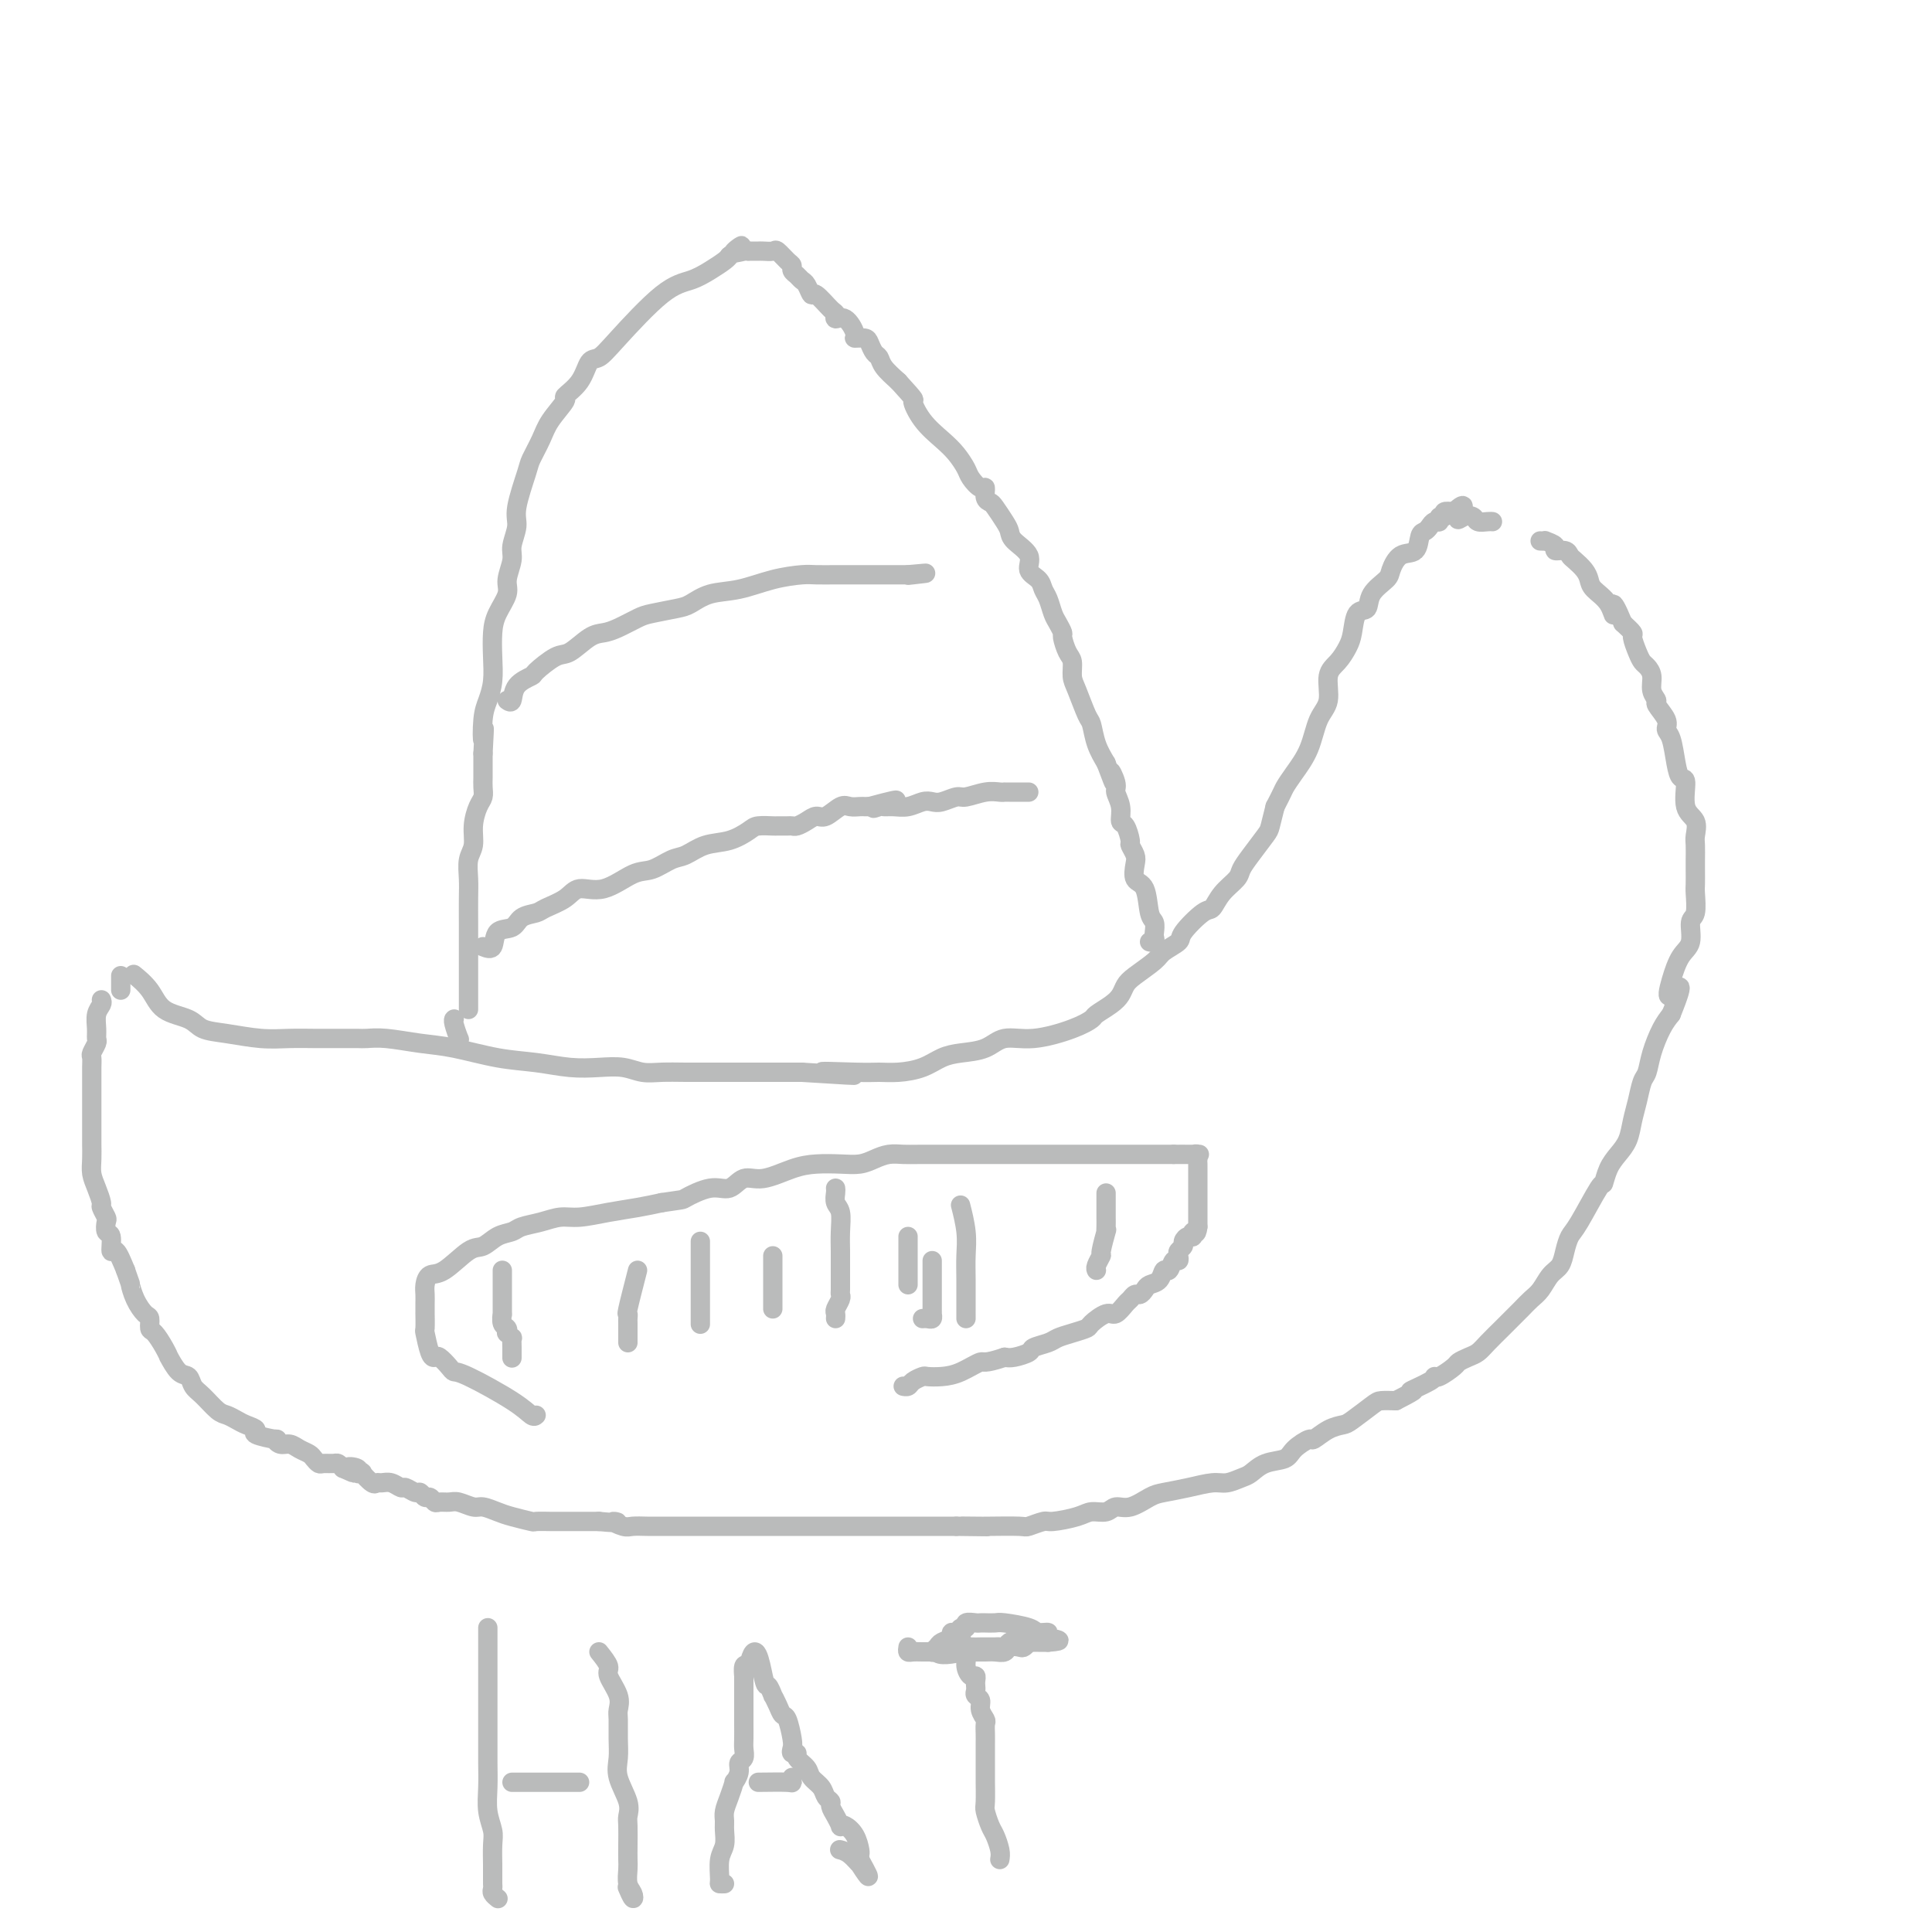 <svg viewBox='0 0 400 400' version='1.1' xmlns='http://www.w3.org/2000/svg' xmlns:xlink='http://www.w3.org/1999/xlink'><g fill='none' stroke='#BABBBB' stroke-width='4' stroke-linecap='round' stroke-linejoin='round'><path d='M97,209c-0.000,-0.201 -0.000,-0.401 0,-1c0.000,-0.599 0.000,-1.596 0,-2c-0.000,-0.404 -0.000,-0.216 0,-1c0.000,-0.784 0.000,-2.542 0,-3c-0.000,-0.458 -0.000,0.382 0,0c0.000,-0.382 0.000,-1.986 0,-3c-0.000,-1.014 -0.000,-1.436 0,-2c0.000,-0.564 0.000,-1.269 0,-2c-0.000,-0.731 -0.001,-1.487 0,-2c0.001,-0.513 0.004,-0.783 0,-2c-0.004,-1.217 -0.016,-3.381 0,-5c0.016,-1.619 0.060,-2.692 0,-4c-0.060,-1.308 -0.222,-2.850 0,-4c0.222,-1.150 0.830,-1.908 1,-3c0.170,-1.092 -0.098,-2.519 0,-4c0.098,-1.481 0.562,-3.015 1,-4c0.438,-0.985 0.849,-1.421 1,-2c0.151,-0.579 0.040,-1.299 0,-2c-0.040,-0.701 -0.011,-1.381 0,-2c0.011,-0.619 0.003,-1.177 0,-2c-0.003,-0.823 -0.002,-1.912 0,-3'/><path d='M100,156c0.476,-8.688 0.166,-3.908 0,-3c-0.166,0.908 -0.189,-2.056 0,-4c0.189,-1.944 0.588,-2.869 1,-4c0.412,-1.131 0.836,-2.470 1,-4c0.164,-1.530 0.067,-3.251 0,-5c-0.067,-1.749 -0.105,-3.525 0,-5c0.105,-1.475 0.353,-2.648 1,-4c0.647,-1.352 1.694,-2.883 2,-4c0.306,-1.117 -0.130,-1.821 0,-3c0.130,-1.179 0.826,-2.834 1,-4c0.174,-1.166 -0.176,-1.844 0,-3c0.176,-1.156 0.877,-2.791 1,-4c0.123,-1.209 -0.331,-1.992 0,-4c0.331,-2.008 1.445,-5.243 2,-7c0.555,-1.757 0.549,-2.038 1,-3c0.451,-0.962 1.360,-2.605 2,-4c0.640,-1.395 1.011,-2.542 2,-4c0.989,-1.458 2.596,-3.226 3,-4c0.404,-0.774 -0.396,-0.554 0,-1c0.396,-0.446 1.988,-1.559 3,-3c1.012,-1.441 1.446,-3.212 2,-4c0.554,-0.788 1.229,-0.595 2,-1c0.771,-0.405 1.639,-1.407 4,-4c2.361,-2.593 6.216,-6.775 9,-9c2.784,-2.225 4.499,-2.493 6,-3c1.501,-0.507 2.789,-1.252 4,-2c1.211,-0.748 2.346,-1.499 3,-2c0.654,-0.501 0.827,-0.750 1,-1'/><path d='M151,53c4.609,-3.630 1.630,-1.705 1,-1c-0.630,0.705 1.088,0.189 2,0c0.912,-0.189 1.017,-0.051 1,0c-0.017,0.051 -0.155,0.014 0,0c0.155,-0.014 0.604,-0.006 1,0c0.396,0.006 0.740,0.008 1,0c0.260,-0.008 0.438,-0.027 1,0c0.562,0.027 1.509,0.101 2,0c0.491,-0.101 0.527,-0.378 1,0c0.473,0.378 1.384,1.411 2,2c0.616,0.589 0.939,0.734 1,1c0.061,0.266 -0.138,0.654 0,1c0.138,0.346 0.612,0.650 1,1c0.388,0.350 0.688,0.745 1,1c0.312,0.255 0.634,0.368 1,1c0.366,0.632 0.776,1.781 1,2c0.224,0.219 0.262,-0.494 1,0c0.738,0.494 2.178,2.195 3,3c0.822,0.805 1.028,0.713 1,1c-0.028,0.287 -0.288,0.952 0,1c0.288,0.048 1.124,-0.521 2,0c0.876,0.521 1.793,2.132 2,3c0.207,0.868 -0.295,0.991 0,1c0.295,0.009 1.387,-0.098 2,0c0.613,0.098 0.747,0.399 1,1c0.253,0.601 0.624,1.501 1,2c0.376,0.499 0.755,0.596 1,1c0.245,0.404 0.356,1.115 1,2c0.644,0.885 1.822,1.942 3,3'/><path d='M186,79c4.170,4.586 3.096,3.550 3,4c-0.096,0.450 0.785,2.385 2,4c1.215,1.615 2.763,2.910 4,4c1.237,1.090 2.164,1.975 3,3c0.836,1.025 1.582,2.190 2,3c0.418,0.810 0.507,1.264 1,2c0.493,0.736 1.388,1.754 2,2c0.612,0.246 0.941,-0.278 1,0c0.059,0.278 -0.152,1.359 0,2c0.152,0.641 0.668,0.842 1,1c0.332,0.158 0.479,0.271 1,1c0.521,0.729 1.416,2.072 2,3c0.584,0.928 0.857,1.442 1,2c0.143,0.558 0.157,1.161 1,2c0.843,0.839 2.516,1.914 3,3c0.484,1.086 -0.221,2.182 0,3c0.221,0.818 1.368,1.360 2,2c0.632,0.640 0.748,1.380 1,2c0.252,0.620 0.641,1.120 1,2c0.359,0.880 0.687,2.141 1,3c0.313,0.859 0.610,1.317 1,2c0.390,0.683 0.875,1.590 1,2c0.125,0.410 -0.108,0.323 0,1c0.108,0.677 0.557,2.118 1,3c0.443,0.882 0.878,1.204 1,2c0.122,0.796 -0.070,2.068 0,3c0.070,0.932 0.403,1.526 1,3c0.597,1.474 1.459,3.828 2,5c0.541,1.172 0.761,1.162 1,2c0.239,0.838 0.497,2.525 1,4c0.503,1.475 1.252,2.737 2,4'/><path d='M229,158c2.636,7.007 1.228,3.023 1,2c-0.228,-1.023 0.726,0.914 1,2c0.274,1.086 -0.133,1.321 0,2c0.133,0.679 0.805,1.802 1,3c0.195,1.198 -0.088,2.471 0,3c0.088,0.529 0.546,0.314 1,1c0.454,0.686 0.904,2.271 1,3c0.096,0.729 -0.164,0.601 0,1c0.164,0.399 0.751,1.326 1,2c0.249,0.674 0.162,1.097 0,2c-0.162,0.903 -0.397,2.287 0,3c0.397,0.713 1.427,0.754 2,2c0.573,1.246 0.691,3.697 1,5c0.309,1.303 0.811,1.460 1,2c0.189,0.540 0.064,1.465 0,2c-0.064,0.535 -0.069,0.679 0,1c0.069,0.321 0.211,0.817 0,1c-0.211,0.183 -0.775,0.052 -1,0c-0.225,-0.052 -0.113,-0.026 0,0'/><path d='M28,202c-0.285,-0.231 -0.570,-0.461 0,0c0.570,0.461 1.994,1.615 3,3c1.006,1.385 1.594,3.002 3,4c1.406,0.998 3.631,1.378 5,2c1.369,0.622 1.882,1.487 3,2c1.118,0.513 2.840,0.673 5,1c2.160,0.327 4.757,0.820 7,1c2.243,0.180 4.130,0.048 6,0c1.870,-0.048 3.723,-0.013 5,0c1.277,0.013 1.979,0.004 3,0c1.021,-0.004 2.360,-0.002 3,0c0.640,0.002 0.581,0.004 1,0c0.419,-0.004 1.315,-0.013 2,0c0.685,0.013 1.160,0.049 2,0c0.840,-0.049 2.046,-0.182 4,0c1.954,0.182 4.657,0.679 7,1c2.343,0.321 4.327,0.464 7,1c2.673,0.536 6.034,1.463 9,2c2.966,0.537 5.535,0.684 8,1c2.465,0.316 4.825,0.803 7,1c2.175,0.197 4.163,0.105 6,0c1.837,-0.105 3.522,-0.224 5,0c1.478,0.224 2.748,0.792 4,1c1.252,0.208 2.487,0.056 4,0c1.513,-0.056 3.303,-0.015 5,0c1.697,0.015 3.300,0.004 5,0c1.700,-0.004 3.496,-0.001 6,0c2.504,0.001 5.715,0.000 8,0c2.285,-0.000 3.642,-0.000 5,0'/><path d='M166,222c19.246,1.237 7.862,0.329 5,0c-2.862,-0.329 2.797,-0.081 6,0c3.203,0.081 3.951,-0.006 5,0c1.049,0.006 2.398,0.105 4,0c1.602,-0.105 3.456,-0.414 5,-1c1.544,-0.586 2.780,-1.448 4,-2c1.220,-0.552 2.426,-0.795 4,-1c1.574,-0.205 3.515,-0.374 5,-1c1.485,-0.626 2.515,-1.711 4,-2c1.485,-0.289 3.427,0.218 6,0c2.573,-0.218 5.778,-1.160 8,-2c2.222,-0.840 3.460,-1.576 4,-2c0.540,-0.424 0.383,-0.535 1,-1c0.617,-0.465 2.007,-1.283 3,-2c0.993,-0.717 1.587,-1.333 2,-2c0.413,-0.667 0.644,-1.387 1,-2c0.356,-0.613 0.838,-1.121 2,-2c1.162,-0.879 3.004,-2.131 4,-3c0.996,-0.869 1.145,-1.355 2,-2c0.855,-0.645 2.416,-1.450 3,-2c0.584,-0.550 0.192,-0.847 1,-2c0.808,-1.153 2.818,-3.162 4,-4c1.182,-0.838 1.537,-0.505 2,-1c0.463,-0.495 1.035,-1.817 2,-3c0.965,-1.183 2.325,-2.227 3,-3c0.675,-0.773 0.667,-1.276 1,-2c0.333,-0.724 1.007,-1.668 2,-3c0.993,-1.332 2.306,-3.051 3,-4c0.694,-0.949 0.770,-1.128 1,-2c0.230,-0.872 0.615,-2.436 1,-4'/><path d='M264,167c1.612,-3.103 1.641,-3.360 2,-4c0.359,-0.640 1.047,-1.662 2,-3c0.953,-1.338 2.170,-2.990 3,-5c0.830,-2.010 1.273,-4.376 2,-6c0.727,-1.624 1.739,-2.505 2,-4c0.261,-1.495 -0.230,-3.602 0,-5c0.230,-1.398 1.179,-2.085 2,-3c0.821,-0.915 1.513,-2.058 2,-3c0.487,-0.942 0.768,-1.684 1,-3c0.232,-1.316 0.415,-3.205 1,-4c0.585,-0.795 1.573,-0.497 2,-1c0.427,-0.503 0.293,-1.806 1,-3c0.707,-1.194 2.255,-2.278 3,-3c0.745,-0.722 0.686,-1.083 1,-2c0.314,-0.917 1.001,-2.392 2,-3c0.999,-0.608 2.309,-0.349 3,-1c0.691,-0.651 0.764,-2.212 1,-3c0.236,-0.788 0.637,-0.804 1,-1c0.363,-0.196 0.690,-0.573 1,-1c0.310,-0.427 0.603,-0.903 1,-1c0.397,-0.097 0.896,0.184 1,0c0.104,-0.184 -0.189,-0.833 0,-1c0.189,-0.167 0.858,0.147 1,0c0.142,-0.147 -0.245,-0.756 0,-1c0.245,-0.244 1.123,-0.122 2,0'/><path d='M301,106c3.290,-3.027 1.515,-0.093 1,1c-0.515,1.093 0.230,0.345 1,0c0.770,-0.345 1.565,-0.289 2,0c0.435,0.289 0.508,0.809 1,1c0.492,0.191 1.402,0.051 2,0c0.598,-0.051 0.885,-0.015 1,0c0.115,0.015 0.057,0.007 0,0'/><path d='M21,207c0.114,0.272 0.228,0.544 0,1c-0.228,0.456 -0.797,1.096 -1,2c-0.203,0.904 -0.040,2.073 0,3c0.040,0.927 -0.042,1.613 0,2c0.042,0.387 0.207,0.474 0,1c-0.207,0.526 -0.788,1.492 -1,2c-0.212,0.508 -0.057,0.559 0,1c0.057,0.441 0.015,1.273 0,2c-0.015,0.727 -0.004,1.350 0,2c0.004,0.650 0.001,1.329 0,2c-0.001,0.671 -0.000,1.335 0,2c0.000,0.665 0.000,1.330 0,2c-0.000,0.670 -0.000,1.344 0,2c0.000,0.656 0.000,1.295 0,2c-0.000,0.705 -0.001,1.476 0,2c0.001,0.524 0.003,0.800 0,1c-0.003,0.200 -0.011,0.323 0,1c0.011,0.677 0.040,1.906 0,3c-0.040,1.094 -0.151,2.051 0,3c0.151,0.949 0.562,1.888 1,3c0.438,1.112 0.901,2.396 1,3c0.099,0.604 -0.166,0.526 0,1c0.166,0.474 0.762,1.498 1,2c0.238,0.502 0.119,0.482 0,1c-0.119,0.518 -0.236,1.575 0,2c0.236,0.425 0.826,0.217 1,1c0.174,0.783 -0.069,2.557 0,3c0.069,0.443 0.448,-0.445 1,0c0.552,0.445 1.276,2.222 2,4'/><path d='M26,263c1.277,3.638 0.968,2.733 1,3c0.032,0.267 0.403,1.705 1,3c0.597,1.295 1.420,2.447 2,3c0.580,0.553 0.916,0.507 1,1c0.084,0.493 -0.084,1.527 0,2c0.084,0.473 0.421,0.386 1,1c0.579,0.614 1.402,1.928 2,3c0.598,1.072 0.972,1.901 1,2c0.028,0.099 -0.289,-0.533 0,0c0.289,0.533 1.183,2.230 2,3c0.817,0.770 1.556,0.612 2,1c0.444,0.388 0.594,1.322 1,2c0.406,0.678 1.066,1.099 2,2c0.934,0.901 2.140,2.283 3,3c0.860,0.717 1.375,0.769 2,1c0.625,0.231 1.360,0.640 2,1c0.640,0.360 1.186,0.670 2,1c0.814,0.330 1.894,0.681 2,1c0.106,0.319 -0.764,0.607 0,1c0.764,0.393 3.163,0.893 4,1c0.837,0.107 0.112,-0.179 0,0c-0.112,0.179 0.390,0.821 1,1c0.610,0.179 1.330,-0.106 2,0c0.670,0.106 1.292,0.603 2,1c0.708,0.397 1.503,0.695 2,1c0.497,0.305 0.696,0.617 1,1c0.304,0.383 0.711,0.837 1,1c0.289,0.163 0.459,0.033 1,0c0.541,-0.033 1.453,0.030 2,0c0.547,-0.030 0.728,-0.151 1,0c0.272,0.151 0.636,0.576 1,1'/><path d='M71,304c4.122,1.872 1.428,0.552 1,0c-0.428,-0.552 1.409,-0.337 2,0c0.591,0.337 -0.063,0.794 0,1c0.063,0.206 0.842,0.161 1,0c0.158,-0.161 -0.306,-0.436 0,0c0.306,0.436 1.381,1.585 2,2c0.619,0.415 0.781,0.096 1,0c0.219,-0.096 0.496,0.031 1,0c0.504,-0.031 1.234,-0.220 2,0c0.766,0.220 1.567,0.847 2,1c0.433,0.153 0.497,-0.170 1,0c0.503,0.170 1.444,0.834 2,1c0.556,0.166 0.725,-0.166 1,0c0.275,0.166 0.654,0.829 1,1c0.346,0.171 0.658,-0.151 1,0c0.342,0.151 0.715,0.777 1,1c0.285,0.223 0.484,0.045 1,0c0.516,-0.045 1.349,0.044 2,0c0.651,-0.044 1.120,-0.219 2,0c0.880,0.219 2.170,0.833 3,1c0.830,0.167 1.200,-0.113 2,0c0.800,0.113 2.029,0.619 3,1c0.971,0.381 1.684,0.638 3,1c1.316,0.362 3.234,0.829 4,1c0.766,0.171 0.378,0.046 1,0c0.622,-0.046 2.253,-0.012 3,0c0.747,0.012 0.609,0.003 1,0c0.391,-0.003 1.311,-0.001 2,0c0.689,0.001 1.147,0.000 2,0c0.853,-0.000 2.101,-0.000 3,0c0.899,0.000 1.450,0.000 2,0'/><path d='M124,315c5.840,0.558 3.438,-0.047 3,0c-0.438,0.047 1.086,0.745 2,1c0.914,0.255 1.217,0.068 2,0c0.783,-0.068 2.045,-0.018 3,0c0.955,0.018 1.602,0.005 2,0c0.398,-0.005 0.546,-0.001 1,0c0.454,0.001 1.212,0.000 2,0c0.788,-0.000 1.604,-0.000 2,0c0.396,0.000 0.370,0.000 1,0c0.630,-0.000 1.916,-0.000 3,0c1.084,0.000 1.967,0.000 3,0c1.033,-0.000 2.215,-0.000 3,0c0.785,0.000 1.174,0.000 2,0c0.826,-0.000 2.089,-0.000 3,0c0.911,0.000 1.471,0.000 2,0c0.529,-0.000 1.027,-0.000 2,0c0.973,0.000 2.420,0.000 3,0c0.580,-0.000 0.294,-0.000 1,0c0.706,0.000 2.406,0.000 4,0c1.594,-0.000 3.082,-0.000 4,0c0.918,0.000 1.267,0.000 2,0c0.733,-0.000 1.851,-0.000 3,0c1.149,0.000 2.331,0.000 4,0c1.669,-0.000 3.826,-0.000 5,0c1.174,0.000 1.366,0.000 2,0c0.634,0.000 1.709,-0.000 3,0c1.291,0.000 2.797,0.000 4,0c1.203,0.000 2.101,0.000 3,0'/><path d='M198,316c11.804,0.155 4.312,0.043 2,0c-2.312,-0.043 0.554,-0.015 2,0c1.446,0.015 1.473,0.019 3,0c1.527,-0.019 4.555,-0.060 6,0c1.445,0.060 1.306,0.222 2,0c0.694,-0.222 2.220,-0.829 3,-1c0.780,-0.171 0.813,0.094 2,0c1.187,-0.094 3.527,-0.545 5,-1c1.473,-0.455 2.078,-0.913 3,-1c0.922,-0.087 2.160,0.198 3,0c0.840,-0.198 1.283,-0.879 2,-1c0.717,-0.121 1.707,0.317 3,0c1.293,-0.317 2.887,-1.391 4,-2c1.113,-0.609 1.744,-0.755 3,-1c1.256,-0.245 3.137,-0.589 5,-1c1.863,-0.411 3.708,-0.887 5,-1c1.292,-0.113 2.031,0.139 3,0c0.969,-0.139 2.170,-0.670 3,-1c0.830,-0.330 1.291,-0.461 2,-1c0.709,-0.539 1.666,-1.488 3,-2c1.334,-0.512 3.046,-0.589 4,-1c0.954,-0.411 1.152,-1.157 2,-2c0.848,-0.843 2.347,-1.782 3,-2c0.653,-0.218 0.462,0.285 1,0c0.538,-0.285 1.806,-1.358 3,-2c1.194,-0.642 2.314,-0.851 3,-1c0.686,-0.149 0.936,-0.236 2,-1c1.064,-0.764 2.940,-2.206 4,-3c1.060,-0.794 1.303,-0.941 2,-1c0.697,-0.059 1.849,-0.029 3,0'/><path d='M289,290c5.866,-2.980 3.033,-1.930 3,-2c-0.033,-0.070 2.736,-1.262 4,-2c1.264,-0.738 1.024,-1.024 1,-1c-0.024,0.024 0.168,0.358 1,0c0.832,-0.358 2.305,-1.407 3,-2c0.695,-0.593 0.613,-0.729 1,-1c0.387,-0.271 1.244,-0.677 2,-1c0.756,-0.323 1.410,-0.562 2,-1c0.590,-0.438 1.117,-1.076 2,-2c0.883,-0.924 2.123,-2.133 3,-3c0.877,-0.867 1.389,-1.391 2,-2c0.611,-0.609 1.319,-1.303 2,-2c0.681,-0.697 1.334,-1.397 2,-2c0.666,-0.603 1.344,-1.110 2,-2c0.656,-0.890 1.290,-2.162 2,-3c0.710,-0.838 1.497,-1.242 2,-2c0.503,-0.758 0.723,-1.871 1,-3c0.277,-1.129 0.612,-2.273 1,-3c0.388,-0.727 0.828,-1.037 2,-3c1.172,-1.963 3.077,-5.578 4,-7c0.923,-1.422 0.863,-0.652 1,-1c0.137,-0.348 0.470,-1.814 1,-3c0.530,-1.186 1.255,-2.093 2,-3c0.745,-0.907 1.509,-1.813 2,-3c0.491,-1.187 0.708,-2.654 1,-4c0.292,-1.346 0.659,-2.569 1,-4c0.341,-1.431 0.658,-3.068 1,-4c0.342,-0.932 0.710,-1.157 1,-2c0.290,-0.843 0.501,-2.304 1,-4c0.499,-1.696 1.285,-3.627 2,-5c0.715,-1.373 1.357,-2.186 2,-3'/><path d='M346,210c3.582,-8.841 1.036,-4.943 0,-4c-1.036,0.943 -0.561,-1.068 0,-3c0.561,-1.932 1.208,-3.785 2,-5c0.792,-1.215 1.729,-1.791 2,-3c0.271,-1.209 -0.123,-3.052 0,-4c0.123,-0.948 0.765,-1.001 1,-2c0.235,-0.999 0.063,-2.943 0,-4c-0.063,-1.057 -0.017,-1.227 0,-2c0.017,-0.773 0.007,-2.150 0,-3c-0.007,-0.850 -0.010,-1.173 0,-2c0.010,-0.827 0.032,-2.159 0,-3c-0.032,-0.841 -0.117,-1.190 0,-2c0.117,-0.810 0.435,-2.080 0,-3c-0.435,-0.920 -1.622,-1.489 -2,-3c-0.378,-1.511 0.052,-3.962 0,-5c-0.052,-1.038 -0.586,-0.661 -1,-1c-0.414,-0.339 -0.707,-1.394 -1,-3c-0.293,-1.606 -0.585,-3.764 -1,-5c-0.415,-1.236 -0.952,-1.552 -1,-2c-0.048,-0.448 0.394,-1.030 0,-2c-0.394,-0.970 -1.625,-2.330 -2,-3c-0.375,-0.670 0.107,-0.651 0,-1c-0.107,-0.349 -0.802,-1.065 -1,-2c-0.198,-0.935 0.100,-2.090 0,-3c-0.100,-0.910 -0.600,-1.577 -1,-2c-0.400,-0.423 -0.701,-0.602 -1,-1c-0.299,-0.398 -0.596,-1.014 -1,-2c-0.404,-0.986 -0.917,-2.342 -1,-3c-0.083,-0.658 0.262,-0.616 0,-1c-0.262,-0.384 -1.131,-1.192 -2,-2'/><path d='M336,129c-2.758,-6.716 -2.152,-3.007 -2,-2c0.152,1.007 -0.148,-0.690 -1,-2c-0.852,-1.310 -2.256,-2.235 -3,-3c-0.744,-0.765 -0.828,-1.372 -1,-2c-0.172,-0.628 -0.432,-1.278 -1,-2c-0.568,-0.722 -1.442,-1.517 -2,-2c-0.558,-0.483 -0.798,-0.655 -1,-1c-0.202,-0.345 -0.365,-0.863 -1,-1c-0.635,-0.137 -1.743,0.107 -2,0c-0.257,-0.107 0.337,-0.565 0,-1c-0.337,-0.435 -1.606,-0.849 -2,-1c-0.394,-0.151 0.086,-0.041 0,0c-0.086,0.041 -0.739,0.012 -1,0c-0.261,-0.012 -0.131,-0.006 0,0'/><path d='M111,293c-0.220,0.195 -0.439,0.390 -1,0c-0.561,-0.390 -1.463,-1.366 -4,-3c-2.537,-1.634 -6.707,-3.926 -9,-5c-2.293,-1.074 -2.708,-0.928 -3,-1c-0.292,-0.072 -0.460,-0.360 -1,-1c-0.540,-0.640 -1.451,-1.633 -2,-2c-0.549,-0.367 -0.736,-0.110 -1,0c-0.264,0.110 -0.607,0.073 -1,-1c-0.393,-1.073 -0.837,-3.183 -1,-4c-0.163,-0.817 -0.043,-0.340 0,-1c0.043,-0.660 0.011,-2.455 0,-3c-0.011,-0.545 -0.001,0.162 0,0c0.001,-0.162 -0.007,-1.192 0,-2c0.007,-0.808 0.029,-1.394 0,-2c-0.029,-0.606 -0.108,-1.232 0,-2c0.108,-0.768 0.402,-1.677 1,-2c0.598,-0.323 1.501,-0.061 3,-1c1.499,-0.939 3.593,-3.078 5,-4c1.407,-0.922 2.126,-0.628 3,-1c0.874,-0.372 1.903,-1.410 3,-2c1.097,-0.590 2.262,-0.732 3,-1c0.738,-0.268 1.049,-0.663 2,-1c0.951,-0.337 2.543,-0.615 4,-1c1.457,-0.385 2.780,-0.877 4,-1c1.220,-0.123 2.337,0.122 4,0c1.663,-0.122 3.871,-0.610 6,-1c2.129,-0.390 4.180,-0.683 6,-1c1.820,-0.317 3.410,-0.659 5,-1'/><path d='M137,249c4.752,-0.715 4.131,-0.501 5,-1c0.869,-0.499 3.229,-1.709 5,-2c1.771,-0.291 2.955,0.339 4,0c1.045,-0.339 1.952,-1.646 3,-2c1.048,-0.354 2.237,0.246 4,0c1.763,-0.246 4.099,-1.337 6,-2c1.901,-0.663 3.366,-0.900 5,-1c1.634,-0.100 3.438,-0.065 5,0c1.562,0.065 2.881,0.161 4,0c1.119,-0.161 2.039,-0.579 3,-1c0.961,-0.421 1.962,-0.845 3,-1c1.038,-0.155 2.113,-0.042 3,0c0.887,0.042 1.587,0.011 4,0c2.413,-0.011 6.539,-0.003 9,0c2.461,0.003 3.256,0.001 5,0c1.744,-0.001 4.438,-0.000 6,0c1.562,0.000 1.993,0.000 3,0c1.007,-0.000 2.589,-0.000 3,0c0.411,0.000 -0.349,0.000 0,0c0.349,-0.000 1.808,-0.000 3,0c1.192,0.000 2.116,0.000 3,0c0.884,-0.000 1.729,-0.000 3,0c1.271,0.000 2.970,0.000 4,0c1.030,-0.000 1.392,-0.000 2,0c0.608,0.000 1.461,0.000 2,0c0.539,-0.000 0.764,-0.000 1,0c0.236,0.000 0.483,0.000 1,0c0.517,-0.000 1.303,-0.000 2,0c0.697,0.000 1.303,0.000 2,0c0.697,-0.000 1.485,-0.000 2,0c0.515,0.000 0.758,0.000 1,0'/><path d='M243,239c9.532,0.001 3.860,0.003 2,0c-1.860,-0.003 0.090,-0.012 1,0c0.910,0.012 0.780,0.045 1,0c0.220,-0.045 0.791,-0.168 1,0c0.209,0.168 0.056,0.626 0,1c-0.056,0.374 -0.015,0.665 0,1c0.015,0.335 0.004,0.715 0,1c-0.004,0.285 -0.001,0.476 0,1c0.001,0.524 0.000,1.383 0,2c-0.000,0.617 -0.000,0.992 0,1c0.000,0.008 0.000,-0.352 0,0c-0.000,0.352 -0.000,1.417 0,2c0.000,0.583 0.000,0.685 0,1c-0.000,0.315 -0.000,0.844 0,1c0.000,0.156 0.000,-0.061 0,0c-0.000,0.061 -0.000,0.401 0,1c0.000,0.599 0.000,1.457 0,2c-0.000,0.543 -0.000,0.772 0,1'/><path d='M248,254c-0.238,2.173 -0.833,1.107 -1,1c-0.167,-0.107 0.095,0.745 0,1c-0.095,0.255 -0.548,-0.087 -1,0c-0.452,0.087 -0.905,0.602 -1,1c-0.095,0.398 0.168,0.679 0,1c-0.168,0.321 -0.766,0.683 -1,1c-0.234,0.317 -0.104,0.591 0,1c0.104,0.409 0.184,0.953 0,1c-0.184,0.047 -0.630,-0.405 -1,0c-0.370,0.405 -0.662,1.666 -1,2c-0.338,0.334 -0.720,-0.260 -1,0c-0.280,0.260 -0.456,1.375 -1,2c-0.544,0.625 -1.455,0.759 -2,1c-0.545,0.241 -0.722,0.588 -1,1c-0.278,0.412 -0.655,0.889 -1,1c-0.345,0.111 -0.657,-0.144 -1,0c-0.343,0.144 -0.716,0.686 -1,1c-0.284,0.314 -0.480,0.399 -1,1c-0.520,0.601 -1.363,1.719 -2,2c-0.637,0.281 -1.067,-0.276 -2,0c-0.933,0.276 -2.370,1.383 -3,2c-0.630,0.617 -0.453,0.743 -1,1c-0.547,0.257 -1.818,0.646 -3,1c-1.182,0.354 -2.274,0.673 -3,1c-0.726,0.327 -1.087,0.662 -2,1c-0.913,0.338 -2.379,0.678 -3,1c-0.621,0.322 -0.398,0.625 -1,1c-0.602,0.375 -2.029,0.821 -3,1c-0.971,0.179 -1.485,0.089 -2,0'/><path d='M208,281c-4.500,1.513 -4.251,0.797 -5,1c-0.749,0.203 -2.495,1.325 -4,2c-1.505,0.675 -2.770,0.903 -4,1c-1.230,0.097 -2.424,0.065 -3,0c-0.576,-0.065 -0.533,-0.161 -1,0c-0.467,0.161 -1.445,0.579 -2,1c-0.555,0.421 -0.688,0.844 -1,1c-0.312,0.156 -0.803,0.045 -1,0c-0.197,-0.045 -0.098,-0.022 0,0'/><path d='M25,205c0.000,-0.733 0.000,-1.467 0,-2c0.000,-0.533 0.000,-0.867 0,-1c0.000,-0.133 0.000,-0.067 0,0'/><path d='M104,263c-0.000,0.112 -0.000,0.224 0,1c0.000,0.776 0.000,2.216 0,3c-0.000,0.784 -0.001,0.910 0,1c0.001,0.090 0.004,0.142 0,1c-0.004,0.858 -0.015,2.521 0,3c0.015,0.479 0.056,-0.227 0,0c-0.056,0.227 -0.207,1.385 0,2c0.207,0.615 0.774,0.685 1,1c0.226,0.315 0.113,0.875 0,1c-0.113,0.125 -0.226,-0.183 0,0c0.226,0.183 0.793,0.858 1,1c0.207,0.142 0.056,-0.251 0,0c-0.056,0.251 -0.015,1.144 0,2c0.015,0.856 0.004,1.673 0,2c-0.004,0.327 -0.002,0.163 0,0'/><path d='M229,247c0.000,0.758 0.000,1.516 0,2c-0.000,0.484 -0.000,0.695 0,1c0.000,0.305 0.001,0.705 0,1c-0.001,0.295 -0.004,0.486 0,1c0.004,0.514 0.016,1.351 0,2c-0.016,0.649 -0.061,1.109 0,1c0.061,-0.109 0.226,-0.786 0,0c-0.226,0.786 -0.845,3.034 -1,4c-0.155,0.966 0.154,0.651 0,1c-0.154,0.349 -0.772,1.363 -1,2c-0.228,0.637 -0.065,0.896 0,1c0.065,0.104 0.033,0.052 0,0'/><path d='M160,260c0.000,0.982 0.000,1.965 0,3c0.000,1.035 0.000,2.123 0,3c0.000,0.877 0.000,1.542 0,2c0.000,0.458 0.000,0.711 0,1c0.000,0.289 0.000,0.616 0,1c0.000,0.384 0.000,0.824 0,1c0.000,0.176 0.000,0.088 0,0'/><path d='M173,246c0.030,0.232 0.061,0.465 0,1c-0.061,0.535 -0.212,1.374 0,2c0.212,0.626 0.789,1.040 1,2c0.211,0.960 0.057,2.466 0,4c-0.057,1.534 -0.015,3.097 0,4c0.015,0.903 0.004,1.145 0,2c-0.004,0.855 0.000,2.322 0,3c-0.000,0.678 -0.004,0.567 0,1c0.004,0.433 0.015,1.411 0,2c-0.015,0.589 -0.057,0.788 0,1c0.057,0.212 0.211,0.435 0,1c-0.211,0.565 -0.789,1.471 -1,2c-0.211,0.529 -0.057,0.681 0,1c0.057,0.319 0.016,0.805 0,1c-0.016,0.195 -0.008,0.097 0,0'/><path d='M145,257c0.000,0.675 0.000,1.349 0,2c0.000,0.651 0.000,1.278 0,3c0.000,1.722 0.000,4.539 0,6c0.000,1.461 0.000,1.567 0,2c0.000,0.433 0.000,1.194 0,2c0.000,0.806 0.000,1.659 0,2c0.000,0.341 0.000,0.171 0,0'/><path d='M132,263c-0.845,3.295 -1.691,6.589 -2,8c-0.309,1.411 -0.083,0.938 0,1c0.083,0.062 0.022,0.661 0,1c-0.022,0.339 -0.006,0.420 0,1c0.006,0.580 0.002,1.658 0,2c-0.002,0.342 -0.000,-0.053 0,0c0.000,0.053 0.000,0.553 0,1c-0.000,0.447 -0.000,0.842 0,1c0.000,0.158 0.000,0.079 0,0'/><path d='M199,250c-0.113,-0.443 -0.226,-0.885 0,0c0.226,0.885 0.793,3.098 1,5c0.207,1.902 0.056,3.494 0,5c-0.056,1.506 -0.015,2.926 0,5c0.015,2.074 0.004,4.803 0,6c-0.004,1.197 -0.001,0.861 0,1c0.001,0.139 0.000,0.754 0,1c-0.000,0.246 -0.000,0.123 0,0'/><path d='M193,261c-0.002,4.105 -0.003,8.210 0,10c0.003,1.790 0.011,1.264 0,1c-0.011,-0.264 -0.042,-0.267 0,0c0.042,0.267 0.156,0.804 0,1c-0.156,0.196 -0.580,0.053 -1,0c-0.420,-0.053 -0.834,-0.015 -1,0c-0.166,0.015 -0.083,0.008 0,0'/><path d='M188,256c0.000,1.088 0.000,2.176 0,3c0.000,0.824 0.000,1.384 0,2c0.000,0.616 0.000,1.289 0,2c0.000,0.711 0.000,1.461 0,2c0.000,0.539 0.000,0.868 0,1c0.000,0.132 0.000,0.066 0,0'/><path d='M105,145c0.400,0.281 0.800,0.562 1,0c0.200,-0.562 0.201,-1.966 1,-3c0.799,-1.034 2.395,-1.699 3,-2c0.605,-0.301 0.220,-0.238 1,-1c0.780,-0.762 2.724,-2.350 4,-3c1.276,-0.650 1.882,-0.363 3,-1c1.118,-0.637 2.748,-2.198 4,-3c1.252,-0.802 2.128,-0.845 3,-1c0.872,-0.155 1.741,-0.422 3,-1c1.259,-0.578 2.908,-1.468 4,-2c1.092,-0.532 1.626,-0.705 3,-1c1.374,-0.295 3.587,-0.713 5,-1c1.413,-0.287 2.028,-0.445 3,-1c0.972,-0.555 2.303,-1.508 4,-2c1.697,-0.492 3.760,-0.524 6,-1c2.240,-0.476 4.656,-1.395 7,-2c2.344,-0.605 4.615,-0.894 6,-1c1.385,-0.106 1.884,-0.028 3,0c1.116,0.028 2.849,0.008 4,0c1.151,-0.008 1.719,-0.002 2,0c0.281,0.002 0.274,0.001 2,0c1.726,-0.001 5.183,-0.000 7,0c1.817,0.000 1.992,0.000 2,0c0.008,-0.000 -0.152,-0.000 0,0c0.152,0.000 0.615,0.000 1,0c0.385,-0.000 0.693,-0.000 1,0'/><path d='M188,119c6.600,-0.622 2.600,-0.178 1,0c-1.600,0.178 -0.800,0.089 0,0'/><path d='M100,196c0.813,0.324 1.625,0.648 2,0c0.375,-0.648 0.311,-2.267 1,-3c0.689,-0.733 2.131,-0.580 3,-1c0.869,-0.420 1.165,-1.413 2,-2c0.835,-0.587 2.209,-0.767 3,-1c0.791,-0.233 0.998,-0.518 2,-1c1.002,-0.482 2.798,-1.161 4,-2c1.202,-0.839 1.809,-1.840 3,-2c1.191,-0.160 2.965,0.519 5,0c2.035,-0.519 4.332,-2.237 6,-3c1.668,-0.763 2.707,-0.571 4,-1c1.293,-0.429 2.840,-1.481 4,-2c1.160,-0.519 1.934,-0.507 3,-1c1.066,-0.493 2.426,-1.491 4,-2c1.574,-0.509 3.362,-0.529 5,-1c1.638,-0.471 3.125,-1.394 4,-2c0.875,-0.606 1.138,-0.895 2,-1c0.862,-0.105 2.324,-0.028 3,0c0.676,0.028 0.565,0.005 1,0c0.435,-0.005 1.415,0.008 2,0c0.585,-0.008 0.775,-0.039 1,0c0.225,0.039 0.487,0.146 1,0c0.513,-0.146 1.278,-0.547 2,-1c0.722,-0.453 1.402,-0.959 2,-1c0.598,-0.041 1.116,0.381 2,0c0.884,-0.381 2.135,-1.566 3,-2c0.865,-0.434 1.345,-0.116 2,0c0.655,0.116 1.484,0.031 2,0c0.516,-0.031 0.719,-0.009 1,0c0.281,0.009 0.641,0.004 1,0'/><path d='M180,167c9.745,-2.630 4.108,-0.704 2,0c-2.108,0.704 -0.689,0.185 0,0c0.689,-0.185 0.646,-0.036 1,0c0.354,0.036 1.105,-0.042 2,0c0.895,0.042 1.935,0.203 3,0c1.065,-0.203 2.156,-0.771 3,-1c0.844,-0.229 1.440,-0.118 2,0c0.560,0.118 1.085,0.242 2,0c0.915,-0.242 2.221,-0.849 3,-1c0.779,-0.151 1.031,0.156 2,0c0.969,-0.156 2.655,-0.774 4,-1c1.345,-0.226 2.348,-0.061 3,0c0.652,0.061 0.952,0.016 1,0c0.048,-0.016 -0.155,-0.004 0,0c0.155,0.004 0.669,0.001 1,0c0.331,-0.001 0.481,-0.000 1,0c0.519,0.000 1.409,0.000 2,0c0.591,-0.000 0.883,-0.000 1,0c0.117,0.000 0.058,0.000 0,0'/><path d='M94,211c0.030,-0.020 0.061,-0.040 0,0c-0.061,0.040 -0.212,0.141 0,1c0.212,0.859 0.789,2.478 1,3c0.211,0.522 0.057,-0.052 0,0c-0.057,0.052 -0.016,0.729 0,1c0.016,0.271 0.008,0.135 0,0'/><path d='M101,337c0.000,0.209 0.000,0.419 0,2c-0.000,1.581 -0.000,4.534 0,6c0.000,1.466 0.000,1.444 0,2c-0.000,0.556 -0.000,1.691 0,3c0.000,1.309 0.000,2.793 0,4c-0.000,1.207 -0.001,2.139 0,3c0.001,0.861 0.004,1.652 0,3c-0.004,1.348 -0.015,3.255 0,5c0.015,1.745 0.057,3.330 0,5c-0.057,1.670 -0.211,3.427 0,5c0.211,1.573 0.789,2.964 1,4c0.211,1.036 0.057,1.716 0,3c-0.057,1.284 -0.015,3.170 0,4c0.015,0.830 0.003,0.603 0,1c-0.003,0.397 0.003,1.416 0,2c-0.003,0.584 -0.015,0.731 0,1c0.015,0.269 0.055,0.660 0,1c-0.055,0.340 -0.207,0.630 0,1c0.207,0.370 0.773,0.820 1,1c0.227,0.180 0.113,0.090 0,0'/><path d='M124,342c0.906,1.141 1.812,2.282 2,3c0.188,0.718 -0.342,1.013 0,2c0.342,0.987 1.556,2.665 2,4c0.444,1.335 0.117,2.326 0,3c-0.117,0.674 -0.024,1.030 0,2c0.024,0.970 -0.022,2.553 0,4c0.022,1.447 0.111,2.756 0,4c-0.111,1.244 -0.422,2.423 0,4c0.422,1.577 1.577,3.553 2,5c0.423,1.447 0.114,2.364 0,3c-0.114,0.636 -0.031,0.989 0,2c0.031,1.011 0.012,2.680 0,4c-0.012,1.320 -0.016,2.293 0,3c0.016,0.707 0.053,1.149 0,2c-0.053,0.851 -0.197,2.112 0,3c0.197,0.888 0.733,1.403 1,2c0.267,0.597 0.264,1.276 0,1c-0.264,-0.276 -0.790,-1.507 -1,-2c-0.210,-0.493 -0.105,-0.246 0,0'/><path d='M106,369c0.109,0.000 0.218,0.000 1,0c0.782,0.000 2.237,0.000 3,0c0.763,0.000 0.835,0.000 1,0c0.165,0.000 0.425,-0.000 1,0c0.575,0.000 1.467,0.000 2,0c0.533,-0.000 0.707,-0.000 1,0c0.293,0.000 0.706,0.000 1,0c0.294,0.000 0.471,0.000 1,0c0.529,0.000 1.412,0.000 2,0c0.588,0.000 0.882,-0.000 1,0c0.118,0.000 0.059,0.000 0,0'/><path d='M150,390c-0.431,0.011 -0.862,0.021 -1,0c-0.138,-0.021 0.016,-0.075 0,-1c-0.016,-0.925 -0.201,-2.723 0,-4c0.201,-1.277 0.789,-2.035 1,-3c0.211,-0.965 0.047,-2.137 0,-3c-0.047,-0.863 0.025,-1.417 0,-2c-0.025,-0.583 -0.146,-1.195 0,-2c0.146,-0.805 0.560,-1.802 1,-3c0.440,-1.198 0.906,-2.596 1,-3c0.094,-0.404 -0.185,0.187 0,0c0.185,-0.187 0.834,-1.151 1,-2c0.166,-0.849 -0.152,-1.583 0,-2c0.152,-0.417 0.773,-0.517 1,-1c0.227,-0.483 0.061,-1.348 0,-2c-0.061,-0.652 -0.016,-1.092 0,-2c0.016,-0.908 0.004,-2.285 0,-3c-0.004,-0.715 -0.001,-0.769 0,-1c0.001,-0.231 0.000,-0.640 0,-1c-0.000,-0.360 -0.000,-0.671 0,-1c0.000,-0.329 -0.000,-0.674 0,-1c0.000,-0.326 0.000,-0.632 0,-1c-0.000,-0.368 -0.001,-0.800 0,-1c0.001,-0.200 0.003,-0.170 0,-1c-0.003,-0.830 -0.011,-2.522 0,-3c0.011,-0.478 0.041,0.256 0,0c-0.041,-0.256 -0.155,-1.502 0,-2c0.155,-0.498 0.577,-0.249 1,0'/><path d='M155,345c1.409,-6.596 2.433,-0.585 3,2c0.567,2.585 0.677,1.744 1,2c0.323,0.256 0.860,1.610 1,2c0.140,0.390 -0.116,-0.183 0,0c0.116,0.183 0.606,1.124 1,2c0.394,0.876 0.693,1.689 1,2c0.307,0.311 0.622,0.121 1,1c0.378,0.879 0.817,2.826 1,4c0.183,1.174 0.109,1.574 0,2c-0.109,0.426 -0.251,0.877 0,1c0.251,0.123 0.897,-0.080 1,0c0.103,0.080 -0.338,0.445 0,1c0.338,0.555 1.453,1.301 2,2c0.547,0.699 0.524,1.353 1,2c0.476,0.647 1.451,1.289 2,2c0.549,0.711 0.673,1.490 1,2c0.327,0.510 0.858,0.750 1,1c0.142,0.250 -0.103,0.511 0,1c0.103,0.489 0.556,1.208 1,2c0.444,0.792 0.879,1.659 1,2c0.121,0.341 -0.073,0.157 0,0c0.073,-0.157 0.412,-0.288 1,0c0.588,0.288 1.426,0.995 2,2c0.574,1.005 0.885,2.309 1,3c0.115,0.691 0.033,0.769 0,1c-0.033,0.231 -0.016,0.616 0,1'/><path d='M178,385c3.534,6.386 0.870,2.352 0,1c-0.870,-1.352 0.056,-0.022 0,0c-0.056,0.022 -1.092,-1.263 -2,-2c-0.908,-0.737 -1.688,-0.925 -2,-1c-0.312,-0.075 -0.156,-0.038 0,0'/><path d='M157,369c2.423,-0.030 4.845,-0.060 6,0c1.155,0.060 1.042,0.208 1,0c-0.042,-0.208 -0.012,-0.774 0,-1c0.012,-0.226 0.006,-0.113 0,0'/><path d='M207,385c0.091,-0.544 0.182,-1.088 0,-2c-0.182,-0.912 -0.637,-2.193 -1,-3c-0.363,-0.807 -0.633,-1.141 -1,-2c-0.367,-0.859 -0.830,-2.243 -1,-3c-0.170,-0.757 -0.045,-0.888 0,-2c0.045,-1.112 0.012,-3.204 0,-4c-0.012,-0.796 -0.004,-0.297 0,-1c0.004,-0.703 0.002,-2.607 0,-4c-0.002,-1.393 -0.005,-2.274 0,-3c0.005,-0.726 0.016,-1.298 0,-2c-0.016,-0.702 -0.061,-1.536 0,-2c0.061,-0.464 0.226,-0.558 0,-1c-0.226,-0.442 -0.845,-1.232 -1,-2c-0.155,-0.768 0.154,-1.515 0,-2c-0.154,-0.485 -0.773,-0.709 -1,-1c-0.227,-0.291 -0.064,-0.651 0,-1c0.064,-0.349 0.027,-0.688 0,-1c-0.027,-0.312 -0.045,-0.598 0,-1c0.045,-0.402 0.152,-0.920 0,-1c-0.152,-0.080 -0.562,0.277 -1,0c-0.438,-0.277 -0.902,-1.187 -1,-2c-0.098,-0.813 0.170,-1.528 0,-2c-0.170,-0.472 -0.778,-0.701 -1,-1c-0.222,-0.299 -0.060,-0.668 0,-1c0.060,-0.332 0.016,-0.628 0,-1c-0.016,-0.372 -0.005,-0.821 0,-1c0.005,-0.179 0.002,-0.090 0,0'/><path d='M188,341c-0.074,0.423 -0.148,0.845 0,1c0.148,0.155 0.520,0.041 1,0c0.480,-0.041 1.070,-0.011 2,0c0.930,0.011 2.200,0.003 3,0c0.800,-0.003 1.131,-0.001 2,0c0.869,0.001 2.277,0.000 3,0c0.723,-0.000 0.760,-0.000 1,0c0.240,0.000 0.684,0.001 1,0c0.316,-0.001 0.503,-0.004 1,0c0.497,0.004 1.303,0.015 2,0c0.697,-0.015 1.286,-0.056 2,0c0.714,0.056 1.554,0.207 2,0c0.446,-0.207 0.497,-0.774 1,-1c0.503,-0.226 1.458,-0.113 2,0c0.542,0.113 0.670,0.226 1,0c0.330,-0.226 0.862,-0.793 1,-1c0.138,-0.207 -0.118,-0.056 0,0c0.118,0.056 0.609,0.015 1,0c0.391,-0.015 0.682,-0.004 1,0c0.318,0.004 0.662,0.001 1,0c0.338,-0.001 0.669,-0.001 1,0'/><path d='M217,340c4.457,-0.317 1.100,-0.611 0,-1c-1.100,-0.389 0.057,-0.875 0,-1c-0.057,-0.125 -1.330,0.110 -2,0c-0.670,-0.110 -0.739,-0.565 -2,-1c-1.261,-0.435 -3.714,-0.849 -5,-1c-1.286,-0.151 -1.404,-0.040 -2,0c-0.596,0.040 -1.670,0.010 -2,0c-0.330,-0.010 0.084,0.001 0,0c-0.084,-0.001 -0.667,-0.016 -1,0c-0.333,0.016 -0.418,0.061 -1,0c-0.582,-0.061 -1.663,-0.227 -2,0c-0.337,0.227 0.069,0.848 0,1c-0.069,0.152 -0.614,-0.167 -1,0c-0.386,0.167 -0.614,0.818 -1,1c-0.386,0.182 -0.931,-0.105 -1,0c-0.069,0.105 0.338,0.603 0,1c-0.338,0.397 -1.420,0.694 -2,1c-0.580,0.306 -0.656,0.621 -1,1c-0.344,0.379 -0.955,0.823 -1,1c-0.045,0.177 0.478,0.089 1,0'/><path d='M194,342c0.152,0.989 3.532,0.461 5,0c1.468,-0.461 1.023,-0.856 1,-1c-0.023,-0.144 0.375,-0.039 1,0c0.625,0.039 1.477,0.010 2,0c0.523,-0.010 0.718,-0.002 1,0c0.282,0.002 0.653,-0.003 1,0c0.347,0.003 0.670,0.015 1,0c0.330,-0.015 0.666,-0.057 1,0c0.334,0.057 0.667,0.211 1,0c0.333,-0.211 0.667,-0.789 1,-1c0.333,-0.211 0.664,-0.057 1,0c0.336,0.057 0.678,0.015 1,0c0.322,-0.015 0.625,-0.004 1,0c0.375,0.004 0.821,0.001 1,0c0.179,-0.001 0.089,-0.001 0,0'/></g>
</svg>